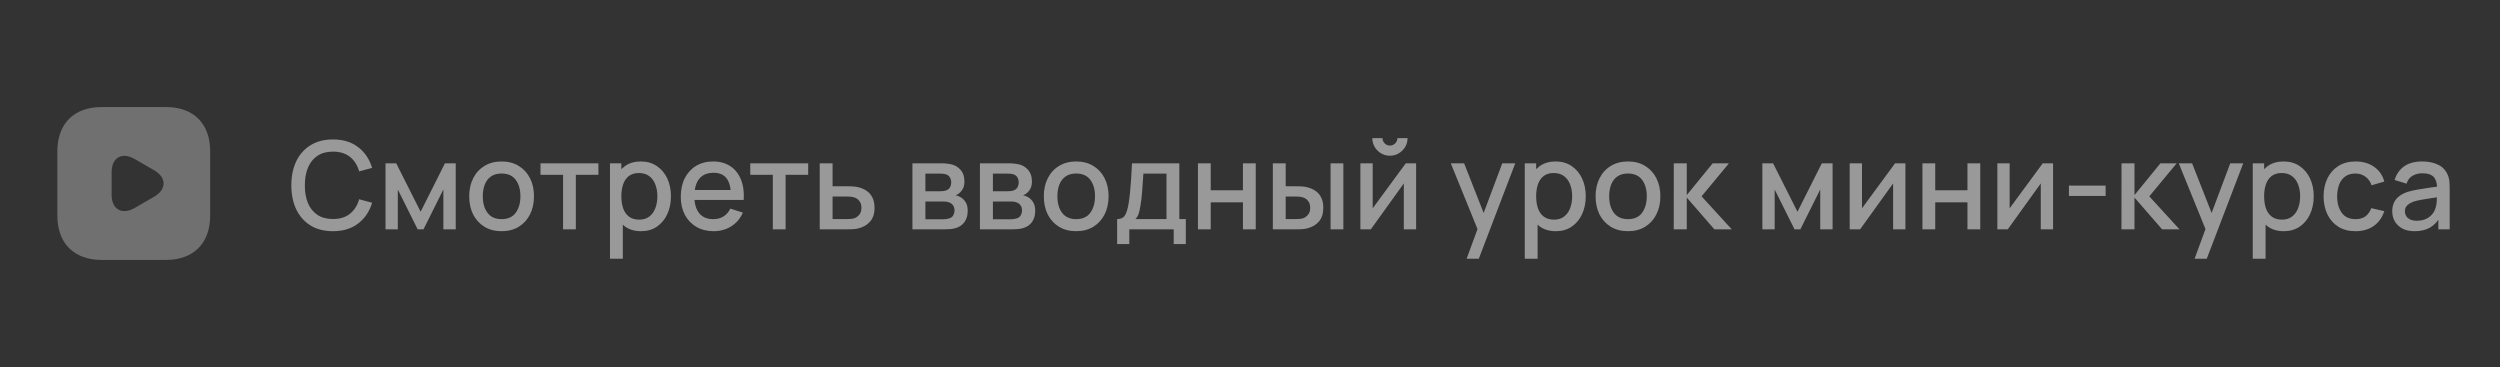 <?xml version="1.0" encoding="UTF-8"?> <svg xmlns="http://www.w3.org/2000/svg" width="327" height="48" viewBox="0 0 327 48" fill="none"><rect x="0" y="0" width="327" height="48" fill="#333333" stroke="none"/> <g opacity="0.3"> <path d="M21.69 14H13.31C9.67 14 7.5 16.17 7.5 19.81V28.18C7.5 31.83 9.67 34 13.31 34H21.68C25.32 34 27.49 31.83 27.49 28.19V19.81C27.5 16.17 25.33 14 21.69 14ZM20.16 25.73L18.88 26.47L17.6 27.21C15.95 28.16 14.6 27.38 14.6 25.48V24V22.52C14.6 20.61 15.95 19.84 17.6 20.79L18.88 21.53L20.16 22.27C21.81 23.22 21.81 24.78 20.16 25.73Z" fill="white"></path> </g> <path opacity="0.5" d="M43.553 30.24C42.401 30.24 41.42 29.989 40.609 29.488C39.798 28.981 39.177 28.277 38.745 27.376C38.318 26.475 38.105 25.429 38.105 24.24C38.105 23.051 38.318 22.005 38.745 21.104C39.177 20.203 39.798 19.501 40.609 19C41.42 18.493 42.401 18.24 43.553 18.24C44.881 18.24 45.98 18.576 46.849 19.248C47.724 19.92 48.332 20.824 48.673 21.96L46.977 22.416C46.753 21.611 46.353 20.979 45.777 20.52C45.206 20.061 44.465 19.832 43.553 19.832C42.737 19.832 42.057 20.016 41.513 20.384C40.969 20.752 40.558 21.267 40.281 21.928C40.009 22.589 39.873 23.36 39.873 24.24C39.868 25.12 40.001 25.891 40.273 26.552C40.55 27.213 40.961 27.728 41.505 28.096C42.054 28.464 42.737 28.648 43.553 28.648C44.465 28.648 45.206 28.419 45.777 27.96C46.353 27.496 46.753 26.864 46.977 26.064L48.673 26.52C48.332 27.656 47.724 28.56 46.849 29.232C45.98 29.904 44.881 30.24 43.553 30.24ZM50.425 30V21.36H51.825L55.017 27.696L58.2 21.36H59.608V30H57.992V24.784L55.392 30H54.633L52.032 24.784V30H50.425ZM65.606 30.24C64.742 30.24 63.993 30.045 63.358 29.656C62.724 29.267 62.233 28.731 61.886 28.048C61.545 27.36 61.374 26.568 61.374 25.672C61.374 24.771 61.55 23.979 61.902 23.296C62.254 22.608 62.748 22.075 63.382 21.696C64.017 21.312 64.758 21.12 65.606 21.12C66.47 21.12 67.22 21.315 67.854 21.704C68.489 22.093 68.98 22.629 69.326 23.312C69.673 23.995 69.846 24.781 69.846 25.672C69.846 26.573 69.67 27.368 69.318 28.056C68.972 28.739 68.481 29.275 67.846 29.664C67.212 30.048 66.465 30.24 65.606 30.24ZM65.606 28.664C66.433 28.664 67.049 28.387 67.454 27.832C67.865 27.272 68.07 26.552 68.07 25.672C68.07 24.771 67.862 24.051 67.446 23.512C67.036 22.968 66.422 22.696 65.606 22.696C65.046 22.696 64.585 22.824 64.222 23.08C63.86 23.331 63.59 23.68 63.414 24.128C63.238 24.571 63.15 25.085 63.15 25.672C63.15 26.579 63.358 27.304 63.774 27.848C64.19 28.392 64.801 28.664 65.606 28.664ZM73.649 30V22.864H70.697V21.36H78.273V22.864H75.321V30H73.649ZM83.848 30.24C83.021 30.24 82.328 30.04 81.768 29.64C81.208 29.235 80.784 28.688 80.496 28C80.208 27.312 80.064 26.536 80.064 25.672C80.064 24.808 80.205 24.032 80.488 23.344C80.776 22.656 81.197 22.115 81.752 21.72C82.312 21.32 83 21.12 83.816 21.12C84.626 21.12 85.325 21.32 85.912 21.72C86.504 22.115 86.96 22.656 87.28 23.344C87.6 24.027 87.76 24.803 87.76 25.672C87.76 26.536 87.6 27.315 87.28 28.008C86.965 28.696 86.514 29.24 85.928 29.64C85.347 30.04 84.653 30.24 83.848 30.24ZM79.784 33.84V21.36H81.272V27.576H81.464V33.84H79.784ZM83.616 28.728C84.149 28.728 84.589 28.592 84.936 28.32C85.288 28.048 85.549 27.683 85.72 27.224C85.896 26.76 85.984 26.243 85.984 25.672C85.984 25.107 85.896 24.595 85.72 24.136C85.549 23.677 85.285 23.312 84.928 23.04C84.57 22.768 84.115 22.632 83.56 22.632C83.037 22.632 82.605 22.76 82.264 23.016C81.928 23.272 81.677 23.629 81.512 24.088C81.352 24.547 81.272 25.075 81.272 25.672C81.272 26.269 81.352 26.797 81.512 27.256C81.672 27.715 81.925 28.075 82.272 28.336C82.618 28.597 83.067 28.728 83.616 28.728ZM93.358 30.24C92.5 30.24 91.745 30.053 91.094 29.68C90.449 29.301 89.945 28.776 89.582 28.104C89.225 27.427 89.046 26.643 89.046 25.752C89.046 24.808 89.222 23.989 89.574 23.296C89.932 22.603 90.428 22.067 91.062 21.688C91.697 21.309 92.436 21.12 93.278 21.12C94.158 21.12 94.908 21.325 95.526 21.736C96.145 22.141 96.606 22.72 96.91 23.472C97.22 24.224 97.342 25.117 97.278 26.152H95.606V25.544C95.596 24.541 95.404 23.8 95.03 23.32C94.662 22.84 94.1 22.6 93.342 22.6C92.505 22.6 91.876 22.864 91.454 23.392C91.033 23.92 90.822 24.683 90.822 25.68C90.822 26.629 91.033 27.365 91.454 27.888C91.876 28.405 92.484 28.664 93.278 28.664C93.801 28.664 94.252 28.547 94.63 28.312C95.014 28.072 95.313 27.731 95.526 27.288L97.166 27.808C96.83 28.581 96.321 29.181 95.638 29.608C94.956 30.029 94.196 30.24 93.358 30.24ZM90.278 26.152V24.848H96.446V26.152H90.278ZM101.086 30V22.864H98.134V21.36H105.71V22.864H102.758V30H101.086ZM107.221 30V21.36H108.901V24.36H110.605C110.851 24.36 111.112 24.365 111.389 24.376C111.672 24.387 111.915 24.413 112.117 24.456C112.581 24.552 112.981 24.712 113.317 24.936C113.659 25.16 113.923 25.459 114.109 25.832C114.296 26.2 114.389 26.653 114.389 27.192C114.389 27.944 114.192 28.544 113.797 28.992C113.408 29.435 112.88 29.733 112.213 29.888C112 29.936 111.747 29.968 111.453 29.984C111.165 29.995 110.901 30 110.661 30H107.221ZM108.901 28.656H110.757C110.891 28.656 111.043 28.651 111.213 28.64C111.384 28.629 111.541 28.605 111.685 28.568C111.941 28.493 112.171 28.341 112.373 28.112C112.576 27.883 112.677 27.576 112.677 27.192C112.677 26.797 112.576 26.483 112.373 26.248C112.176 26.013 111.925 25.861 111.621 25.792C111.477 25.755 111.331 25.731 111.181 25.72C111.032 25.709 110.891 25.704 110.757 25.704H108.901V28.656ZM119.346 30V21.36H123.146C123.397 21.36 123.648 21.376 123.898 21.408C124.149 21.435 124.37 21.475 124.562 21.528C125 21.651 125.373 21.896 125.682 22.264C125.992 22.627 126.146 23.112 126.146 23.72C126.146 24.067 126.093 24.36 125.986 24.6C125.88 24.835 125.733 25.037 125.546 25.208C125.461 25.283 125.37 25.349 125.274 25.408C125.178 25.467 125.082 25.512 124.986 25.544C125.184 25.576 125.378 25.645 125.57 25.752C125.864 25.907 126.104 26.131 126.29 26.424C126.482 26.712 126.578 27.099 126.578 27.584C126.578 28.165 126.437 28.653 126.154 29.048C125.872 29.437 125.472 29.704 124.954 29.848C124.752 29.907 124.522 29.947 124.266 29.968C124.016 29.989 123.765 30 123.514 30H119.346ZM121.042 28.68H123.41C123.522 28.68 123.65 28.669 123.794 28.648C123.938 28.627 124.066 28.597 124.178 28.56C124.418 28.485 124.589 28.349 124.69 28.152C124.797 27.955 124.85 27.744 124.85 27.52C124.85 27.216 124.77 26.973 124.61 26.792C124.45 26.605 124.248 26.485 124.002 26.432C123.896 26.395 123.778 26.373 123.65 26.368C123.522 26.363 123.413 26.36 123.322 26.36H121.042V28.68ZM121.042 25.016H122.914C123.069 25.016 123.226 25.008 123.386 24.992C123.546 24.971 123.685 24.936 123.802 24.888C124.01 24.808 124.165 24.675 124.266 24.488C124.368 24.296 124.418 24.088 124.418 23.864C124.418 23.619 124.362 23.4 124.25 23.208C124.138 23.016 123.97 22.883 123.746 22.808C123.592 22.755 123.413 22.725 123.21 22.72C123.013 22.709 122.888 22.704 122.834 22.704H121.042V25.016ZM128.175 30V21.36H131.975C132.225 21.36 132.476 21.376 132.727 21.408C132.977 21.435 133.199 21.475 133.391 21.528C133.828 21.651 134.201 21.896 134.511 22.264C134.82 22.627 134.975 23.112 134.975 23.72C134.975 24.067 134.921 24.36 134.815 24.6C134.708 24.835 134.561 25.037 134.375 25.208C134.289 25.283 134.199 25.349 134.103 25.408C134.007 25.467 133.911 25.512 133.815 25.544C134.012 25.576 134.207 25.645 134.399 25.752C134.692 25.907 134.932 26.131 135.119 26.424C135.311 26.712 135.407 27.099 135.407 27.584C135.407 28.165 135.265 28.653 134.983 29.048C134.7 29.437 134.3 29.704 133.783 29.848C133.58 29.907 133.351 29.947 133.095 29.968C132.844 29.989 132.593 30 132.343 30H128.175ZM129.871 28.68H132.239C132.351 28.68 132.479 28.669 132.623 28.648C132.767 28.627 132.895 28.597 133.007 28.56C133.247 28.485 133.417 28.349 133.519 28.152C133.625 27.955 133.679 27.744 133.679 27.52C133.679 27.216 133.599 26.973 133.439 26.792C133.279 26.605 133.076 26.485 132.831 26.432C132.724 26.395 132.607 26.373 132.479 26.368C132.351 26.363 132.241 26.36 132.151 26.36H129.871V28.68ZM129.871 25.016H131.743C131.897 25.016 132.055 25.008 132.215 24.992C132.375 24.971 132.513 24.936 132.631 24.888C132.839 24.808 132.993 24.675 133.095 24.488C133.196 24.296 133.247 24.088 133.247 23.864C133.247 23.619 133.191 23.4 133.079 23.208C132.967 23.016 132.799 22.883 132.575 22.808C132.42 22.755 132.241 22.725 132.039 22.72C131.841 22.709 131.716 22.704 131.663 22.704H129.871V25.016ZM140.763 30.24C139.899 30.24 139.149 30.045 138.515 29.656C137.88 29.267 137.389 28.731 137.043 28.048C136.701 27.36 136.531 26.568 136.531 25.672C136.531 24.771 136.707 23.979 137.059 23.296C137.411 22.608 137.904 22.075 138.539 21.696C139.173 21.312 139.915 21.12 140.763 21.12C141.627 21.12 142.376 21.315 143.011 21.704C143.645 22.093 144.136 22.629 144.483 23.312C144.829 23.995 145.003 24.781 145.003 25.672C145.003 26.573 144.827 27.368 144.475 28.056C144.128 28.739 143.637 29.275 143.003 29.664C142.368 30.048 141.621 30.24 140.763 30.24ZM140.763 28.664C141.589 28.664 142.205 28.387 142.611 27.832C143.021 27.272 143.227 26.552 143.227 25.672C143.227 24.771 143.019 24.051 142.603 23.512C142.192 22.968 141.579 22.696 140.763 22.696C140.203 22.696 139.741 22.824 139.379 23.08C139.016 23.331 138.747 23.68 138.571 24.128C138.395 24.571 138.307 25.085 138.307 25.672C138.307 26.579 138.515 27.304 138.931 27.848C139.347 28.392 139.957 28.664 140.763 28.664ZM146.121 31.92V28.656C146.595 28.656 146.934 28.499 147.137 28.184C147.345 27.864 147.51 27.323 147.633 26.56C147.707 26.096 147.769 25.603 147.817 25.08C147.87 24.557 147.915 23.992 147.953 23.384C147.99 22.771 148.027 22.096 148.065 21.36H154.257V28.656H155.105V31.92H153.521V30H147.713V31.92H146.121ZM148.513 28.656H152.577V22.704H149.553C149.531 23.056 149.507 23.419 149.481 23.792C149.459 24.165 149.433 24.536 149.401 24.904C149.374 25.272 149.342 25.624 149.305 25.96C149.267 26.296 149.225 26.6 149.177 26.872C149.113 27.293 149.035 27.645 148.945 27.928C148.859 28.211 148.715 28.453 148.513 28.656ZM156.69 30V21.36H158.362V24.888H162.578V21.36H164.25V30H162.578V26.464H158.362V30H156.69ZM166.487 30V21.36H168.167V24.36H169.303C169.548 24.36 169.812 24.365 170.095 24.376C170.378 24.387 170.618 24.413 170.815 24.456C171.279 24.552 171.682 24.712 172.023 24.936C172.364 25.16 172.626 25.459 172.807 25.832C172.994 26.2 173.087 26.653 173.087 27.192C173.087 27.944 172.892 28.544 172.503 28.992C172.114 29.435 171.586 29.733 170.919 29.888C170.706 29.936 170.452 29.968 170.159 29.984C169.871 29.995 169.604 30 169.359 30H166.487ZM168.167 28.656H169.455C169.594 28.656 169.748 28.651 169.919 28.64C170.09 28.629 170.247 28.605 170.391 28.568C170.642 28.493 170.868 28.341 171.071 28.112C171.274 27.883 171.375 27.576 171.375 27.192C171.375 26.797 171.274 26.483 171.071 26.248C170.874 26.013 170.623 25.861 170.319 25.792C170.18 25.755 170.034 25.731 169.879 25.72C169.73 25.709 169.588 25.704 169.455 25.704H168.167V28.656ZM174.039 30V21.36H175.711V30H174.039ZM181.804 20.368C181.383 20.368 180.996 20.264 180.644 20.056C180.297 19.848 180.02 19.571 179.812 19.224C179.604 18.877 179.5 18.491 179.5 18.064H180.828C180.828 18.331 180.924 18.56 181.116 18.752C181.308 18.944 181.537 19.04 181.804 19.04C182.076 19.04 182.305 18.944 182.492 18.752C182.684 18.56 182.78 18.331 182.78 18.064H184.108C184.108 18.491 184.004 18.877 183.796 19.224C183.588 19.571 183.308 19.848 182.956 20.056C182.609 20.264 182.225 20.368 181.804 20.368ZM185.228 21.36V30H183.62V23.992L179.3 30H177.94V21.36H179.548V27.248L183.876 21.36H185.228ZM191.835 33.84L193.507 29.288L193.531 30.632L189.763 21.36H191.507L194.323 28.52H193.811L196.499 21.36H198.195L193.427 33.84H191.835ZM203.504 30.24C202.677 30.24 201.984 30.04 201.424 29.64C200.864 29.235 200.44 28.688 200.152 28C199.864 27.312 199.72 26.536 199.72 25.672C199.72 24.808 199.861 24.032 200.144 23.344C200.432 22.656 200.853 22.115 201.408 21.72C201.968 21.32 202.656 21.12 203.472 21.12C204.283 21.12 204.981 21.32 205.568 21.72C206.16 22.115 206.616 22.656 206.936 23.344C207.256 24.027 207.416 24.803 207.416 25.672C207.416 26.536 207.256 27.315 206.936 28.008C206.621 28.696 206.171 29.24 205.584 29.64C205.003 30.04 204.309 30.24 203.504 30.24ZM199.44 33.84V21.36H200.928V27.576H201.12V33.84H199.44ZM203.272 28.728C203.805 28.728 204.245 28.592 204.592 28.32C204.944 28.048 205.205 27.683 205.376 27.224C205.552 26.76 205.64 26.243 205.64 25.672C205.64 25.107 205.552 24.595 205.376 24.136C205.205 23.677 204.941 23.312 204.584 23.04C204.227 22.768 203.771 22.632 203.216 22.632C202.693 22.632 202.261 22.76 201.92 23.016C201.584 23.272 201.333 23.629 201.168 24.088C201.008 24.547 200.928 25.075 200.928 25.672C200.928 26.269 201.008 26.797 201.168 27.256C201.328 27.715 201.581 28.075 201.928 28.336C202.275 28.597 202.723 28.728 203.272 28.728ZM212.935 30.24C212.071 30.24 211.321 30.045 210.687 29.656C210.052 29.267 209.561 28.731 209.215 28.048C208.873 27.36 208.703 26.568 208.703 25.672C208.703 24.771 208.879 23.979 209.231 23.296C209.583 22.608 210.076 22.075 210.711 21.696C211.345 21.312 212.087 21.12 212.935 21.12C213.799 21.12 214.548 21.315 215.183 21.704C215.817 22.093 216.308 22.629 216.655 23.312C217.001 23.995 217.175 24.781 217.175 25.672C217.175 26.573 216.999 27.368 216.647 28.056C216.3 28.739 215.809 29.275 215.175 29.664C214.54 30.048 213.793 30.24 212.935 30.24ZM212.935 28.664C213.761 28.664 214.377 28.387 214.783 27.832C215.193 27.272 215.399 26.552 215.399 25.672C215.399 24.771 215.191 24.051 214.775 23.512C214.364 22.968 213.751 22.696 212.935 22.696C212.375 22.696 211.913 22.824 211.551 23.08C211.188 23.331 210.919 23.68 210.743 24.128C210.567 24.571 210.479 25.085 210.479 25.672C210.479 26.579 210.687 27.304 211.103 27.848C211.519 28.392 212.129 28.664 212.935 28.664ZM218.925 30L218.933 21.36H220.629V25.52L224.021 21.36H226.149L222.565 25.68L226.517 30H224.245L220.629 25.84V30H218.925ZM230.518 30V21.36H231.918L235.11 27.696L238.294 21.36H239.702V30H238.086V24.784L235.486 30H234.726L232.126 24.784V30H230.518ZM249.228 21.36V30H247.62V23.992L243.3 30H241.94V21.36H243.548V27.248L247.876 21.36H249.228ZM251.456 30V21.36H253.128V24.888H257.344V21.36H259.016V30H257.344V26.464H253.128V30H251.456ZM268.541 21.36V30H266.933V23.992L262.613 30H261.253V21.36H262.861V27.248L267.189 21.36H268.541ZM270.616 25.624V24.28H275.416V25.624H270.616ZM277.487 30L277.495 21.36H279.191V25.52L282.583 21.36H284.711L281.127 25.68L285.079 30H282.807L279.191 25.84V30H277.487ZM287.054 33.84L288.726 29.288L288.75 30.632L284.982 21.36H286.726L289.542 28.52H289.03L291.718 21.36H293.414L288.646 33.84H287.054ZM298.723 30.24C297.896 30.24 297.203 30.04 296.643 29.64C296.083 29.235 295.659 28.688 295.371 28C295.083 27.312 294.939 26.536 294.939 25.672C294.939 24.808 295.08 24.032 295.363 23.344C295.651 22.656 296.072 22.115 296.627 21.72C297.187 21.32 297.875 21.12 298.691 21.12C299.502 21.12 300.2 21.32 300.787 21.72C301.379 22.115 301.835 22.656 302.155 23.344C302.475 24.027 302.635 24.803 302.635 25.672C302.635 26.536 302.475 27.315 302.155 28.008C301.84 28.696 301.39 29.24 300.803 29.64C300.222 30.04 299.528 30.24 298.723 30.24ZM294.659 33.84V21.36H296.147V27.576H296.339V33.84H294.659ZM298.491 28.728C299.024 28.728 299.464 28.592 299.811 28.32C300.163 28.048 300.424 27.683 300.595 27.224C300.771 26.76 300.859 26.243 300.859 25.672C300.859 25.107 300.771 24.595 300.595 24.136C300.424 23.677 300.16 23.312 299.803 23.04C299.446 22.768 298.99 22.632 298.435 22.632C297.912 22.632 297.48 22.76 297.139 23.016C296.803 23.272 296.552 23.629 296.387 24.088C296.227 24.547 296.147 25.075 296.147 25.672C296.147 26.269 296.227 26.797 296.387 27.256C296.547 27.715 296.8 28.075 297.147 28.336C297.494 28.597 297.942 28.728 298.491 28.728ZM308.097 30.24C307.212 30.24 306.46 30.043 305.841 29.648C305.223 29.253 304.748 28.712 304.417 28.024C304.092 27.336 303.927 26.555 303.921 25.68C303.927 24.789 304.097 24.003 304.433 23.32C304.769 22.632 305.249 22.093 305.873 21.704C306.497 21.315 307.247 21.12 308.121 21.12C309.065 21.12 309.871 21.355 310.537 21.824C311.209 22.293 311.652 22.936 311.865 23.752L310.201 24.232C310.036 23.747 309.764 23.371 309.385 23.104C309.012 22.832 308.583 22.696 308.097 22.696C307.548 22.696 307.097 22.827 306.745 23.088C306.393 23.344 306.132 23.696 305.961 24.144C305.791 24.592 305.703 25.104 305.697 25.68C305.703 26.571 305.905 27.291 306.305 27.84C306.711 28.389 307.308 28.664 308.097 28.664C308.636 28.664 309.071 28.541 309.401 28.296C309.737 28.045 309.993 27.688 310.169 27.224L311.865 27.624C311.583 28.467 311.116 29.115 310.465 29.568C309.815 30.016 309.025 30.24 308.097 30.24ZM315.826 30.24C315.186 30.24 314.65 30.123 314.218 29.888C313.786 29.648 313.458 29.333 313.234 28.944C313.015 28.549 312.906 28.117 312.906 27.648C312.906 27.211 312.983 26.827 313.138 26.496C313.292 26.165 313.522 25.885 313.826 25.656C314.13 25.421 314.503 25.232 314.946 25.088C315.33 24.976 315.764 24.877 316.25 24.792C316.735 24.707 317.244 24.627 317.778 24.552C318.316 24.477 318.85 24.403 319.378 24.328L318.77 24.664C318.78 23.987 318.636 23.485 318.338 23.16C318.044 22.829 317.538 22.664 316.818 22.664C316.364 22.664 315.948 22.771 315.57 22.984C315.191 23.192 314.927 23.539 314.778 24.024L313.218 23.544C313.431 22.803 313.836 22.213 314.434 21.776C315.036 21.339 315.836 21.12 316.834 21.12C317.607 21.12 318.279 21.253 318.85 21.52C319.426 21.781 319.847 22.197 320.114 22.768C320.252 23.051 320.338 23.349 320.37 23.664C320.402 23.979 320.418 24.317 320.418 24.68V30H318.938V28.024L319.226 28.28C318.868 28.941 318.412 29.435 317.858 29.76C317.308 30.08 316.631 30.24 315.826 30.24ZM316.122 28.872C316.596 28.872 317.004 28.789 317.346 28.624C317.687 28.453 317.962 28.237 318.17 27.976C318.378 27.715 318.514 27.443 318.578 27.16C318.668 26.904 318.719 26.616 318.73 26.296C318.746 25.976 318.754 25.72 318.754 25.528L319.298 25.728C318.77 25.808 318.29 25.88 317.858 25.944C317.426 26.008 317.034 26.072 316.682 26.136C316.335 26.195 316.026 26.267 315.754 26.352C315.524 26.432 315.319 26.528 315.138 26.64C314.962 26.752 314.82 26.888 314.714 27.048C314.612 27.208 314.562 27.403 314.562 27.632C314.562 27.856 314.618 28.064 314.73 28.256C314.842 28.443 315.012 28.592 315.242 28.704C315.471 28.816 315.764 28.872 316.122 28.872Z" fill="white"></path> </svg> 